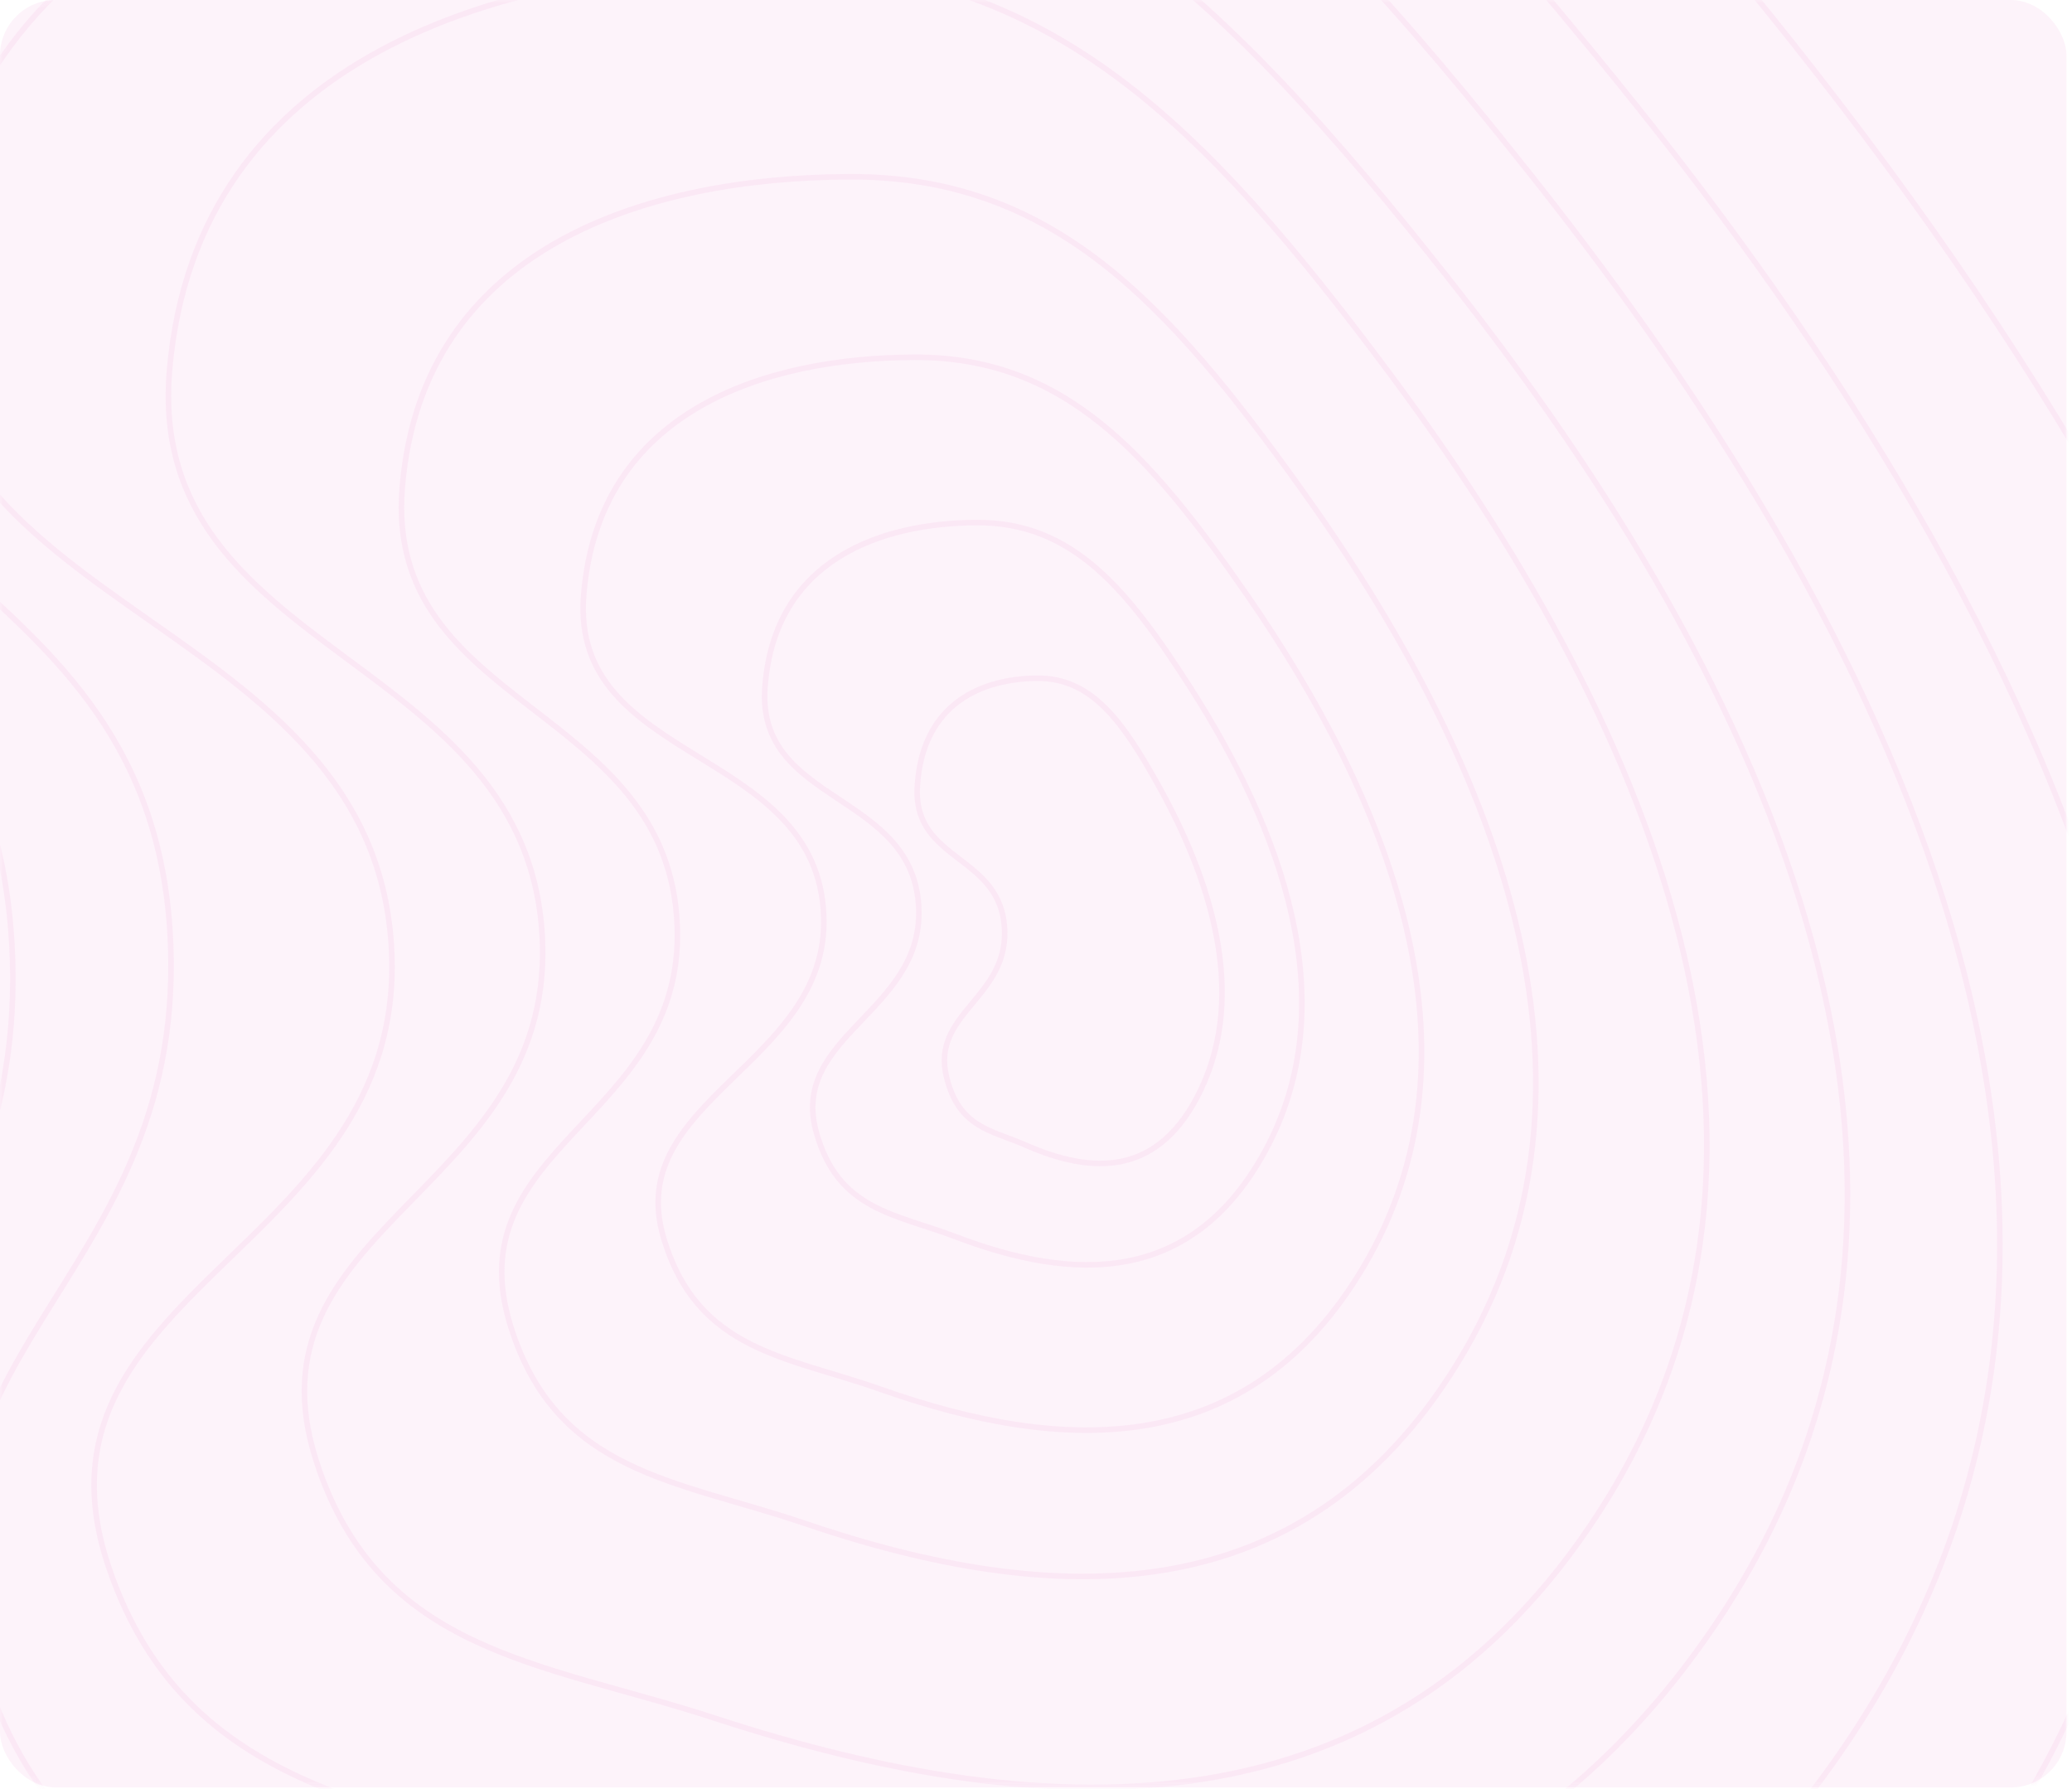 <svg width="373" height="322" viewBox="0 0 373 322" fill="none" xmlns="http://www.w3.org/2000/svg">
<rect opacity="0.06" width="372.003" height="321.69" rx="10" fill="#E234B1"/>
<g opacity="0.06">
<mask id="mask0_1_1589" style="mask-type:alpha" maskUnits="userSpaceOnUse" x="0" y="0" width="373" height="322">
<rect width="372.003" height="321.69" rx="10" fill="#E234B1"/>
</mask>
<g mask="url(#mask0_1_1589)">
<path d="M175.828 94.049C193.126 93.971 202.963 106.053 214.249 123.673C230.473 149.002 242.432 180.461 227.652 207.339C214.46 231.329 193.308 230.693 171.956 222.551C161.186 218.444 150.851 217.834 146.938 203.736C142.154 186.502 165.956 182.083 165.404 163.704C164.763 142.373 136.135 144.917 137.705 123.673C139.404 100.672 158.631 94.127 175.828 94.049Z" stroke="#E234B1"/>
<path d="M164.561 64.297C191.552 64.184 206.904 81.648 224.514 107.115C249.83 143.725 268.491 189.196 245.428 228.046C224.843 262.722 191.838 261.802 158.519 250.033C141.712 244.097 125.586 243.216 119.479 222.838C112.014 197.929 149.156 191.542 148.294 164.977C147.294 134.144 102.623 137.822 105.072 107.115C107.723 73.87 137.726 64.41 164.561 64.297Z" stroke="#E234B1"/>
<path d="M152.904 31.813C189.422 31.666 210.191 54.448 234.018 87.673C268.269 135.435 293.516 194.756 262.313 245.439C234.462 290.676 189.808 289.477 144.73 274.123C121.991 266.379 100.174 265.23 91.911 238.645C81.811 206.148 123.09 201.526 121.924 166.869C120.57 126.645 69.106 127.733 72.419 87.673C76.006 44.301 116.598 31.96 152.904 31.813Z" stroke="#E234B1"/>
<path d="M139.673 -6.151C189.196 -6.343 217.362 23.307 249.673 66.546C296.122 128.704 330.36 205.906 288.045 271.866C250.276 330.739 189.72 329.178 128.588 309.197C97.752 299.118 68.165 297.623 56.96 263.024C43.263 220.732 99.242 214.717 97.66 169.613C95.825 117.264 26.033 118.681 30.526 66.546C35.391 10.1 90.438 -5.96 139.673 -6.151Z" stroke="#E234B1"/>
<path d="M123.054 -36.12C184.97 -36.347 220.183 -1.277 260.579 49.867C318.652 123.39 361.457 214.706 308.554 292.724C261.333 362.361 185.624 360.514 109.194 336.88C70.642 324.958 33.652 323.189 19.643 282.266C2.518 232.242 72.505 225.127 70.528 171.778C68.233 109.859 -19.024 111.534 -13.406 49.867C-7.324 -16.897 61.498 -35.894 123.054 -36.12Z" stroke="#E234B1"/>
<path d="M117.283 -66.852C189.013 -67.115 229.808 -26.486 276.608 32.765C343.885 117.941 393.476 223.731 332.186 314.116C277.481 394.791 189.771 392.652 101.227 365.271C56.563 351.46 13.71 349.411 -2.52 302.001C-22.358 244.047 33.014 231.93 30.723 170.124C28.064 98.391 -47.315 104.206 -40.807 32.765C-33.76 -44.582 45.971 -66.591 117.283 -66.852Z" stroke="#E234B1"/>
<path d="M103.917 -99.387C188.183 -99.689 236.107 -53.174 291.086 14.658C370.121 112.17 428.379 233.283 356.378 336.759C292.112 429.118 189.073 426.669 85.055 395.322C32.585 379.51 -17.757 377.165 -36.823 322.888C-60.129 256.541 4.92 242.669 2.229 171.912C-0.894 89.788 -89.448 96.446 -81.802 14.658C-73.524 -73.892 20.142 -99.088 103.917 -99.387Z" stroke="#E234B1"/>
<path d="M86.822 -140.311C187.223 -140.66 244.324 -86.743 309.83 -8.116C403.997 104.914 473.41 245.301 387.623 365.245C311.052 472.302 188.284 469.464 64.349 433.128C1.833 414.8 -58.149 412.081 -80.865 349.167C-108.634 272.261 -31.13 256.181 -34.336 174.163C-38.057 78.971 -143.566 86.688 -134.456 -8.116C-124.593 -110.758 -12.994 -139.964 86.822 -140.311Z" stroke="#E234B1"/>
<path d="M186.771 122.063C196.586 122.012 202.169 129.91 208.572 141.427C217.778 157.985 224.564 178.55 216.178 196.12C208.692 211.802 196.69 211.386 184.574 206.064C178.463 203.379 172.599 202.98 170.378 193.764C167.663 182.499 181.169 179.61 180.856 167.596C180.492 153.651 164.248 155.315 165.139 141.427C166.103 126.392 177.013 122.114 186.771 122.063Z" stroke="#E234B1"/>
</g>
</g>
</svg>
